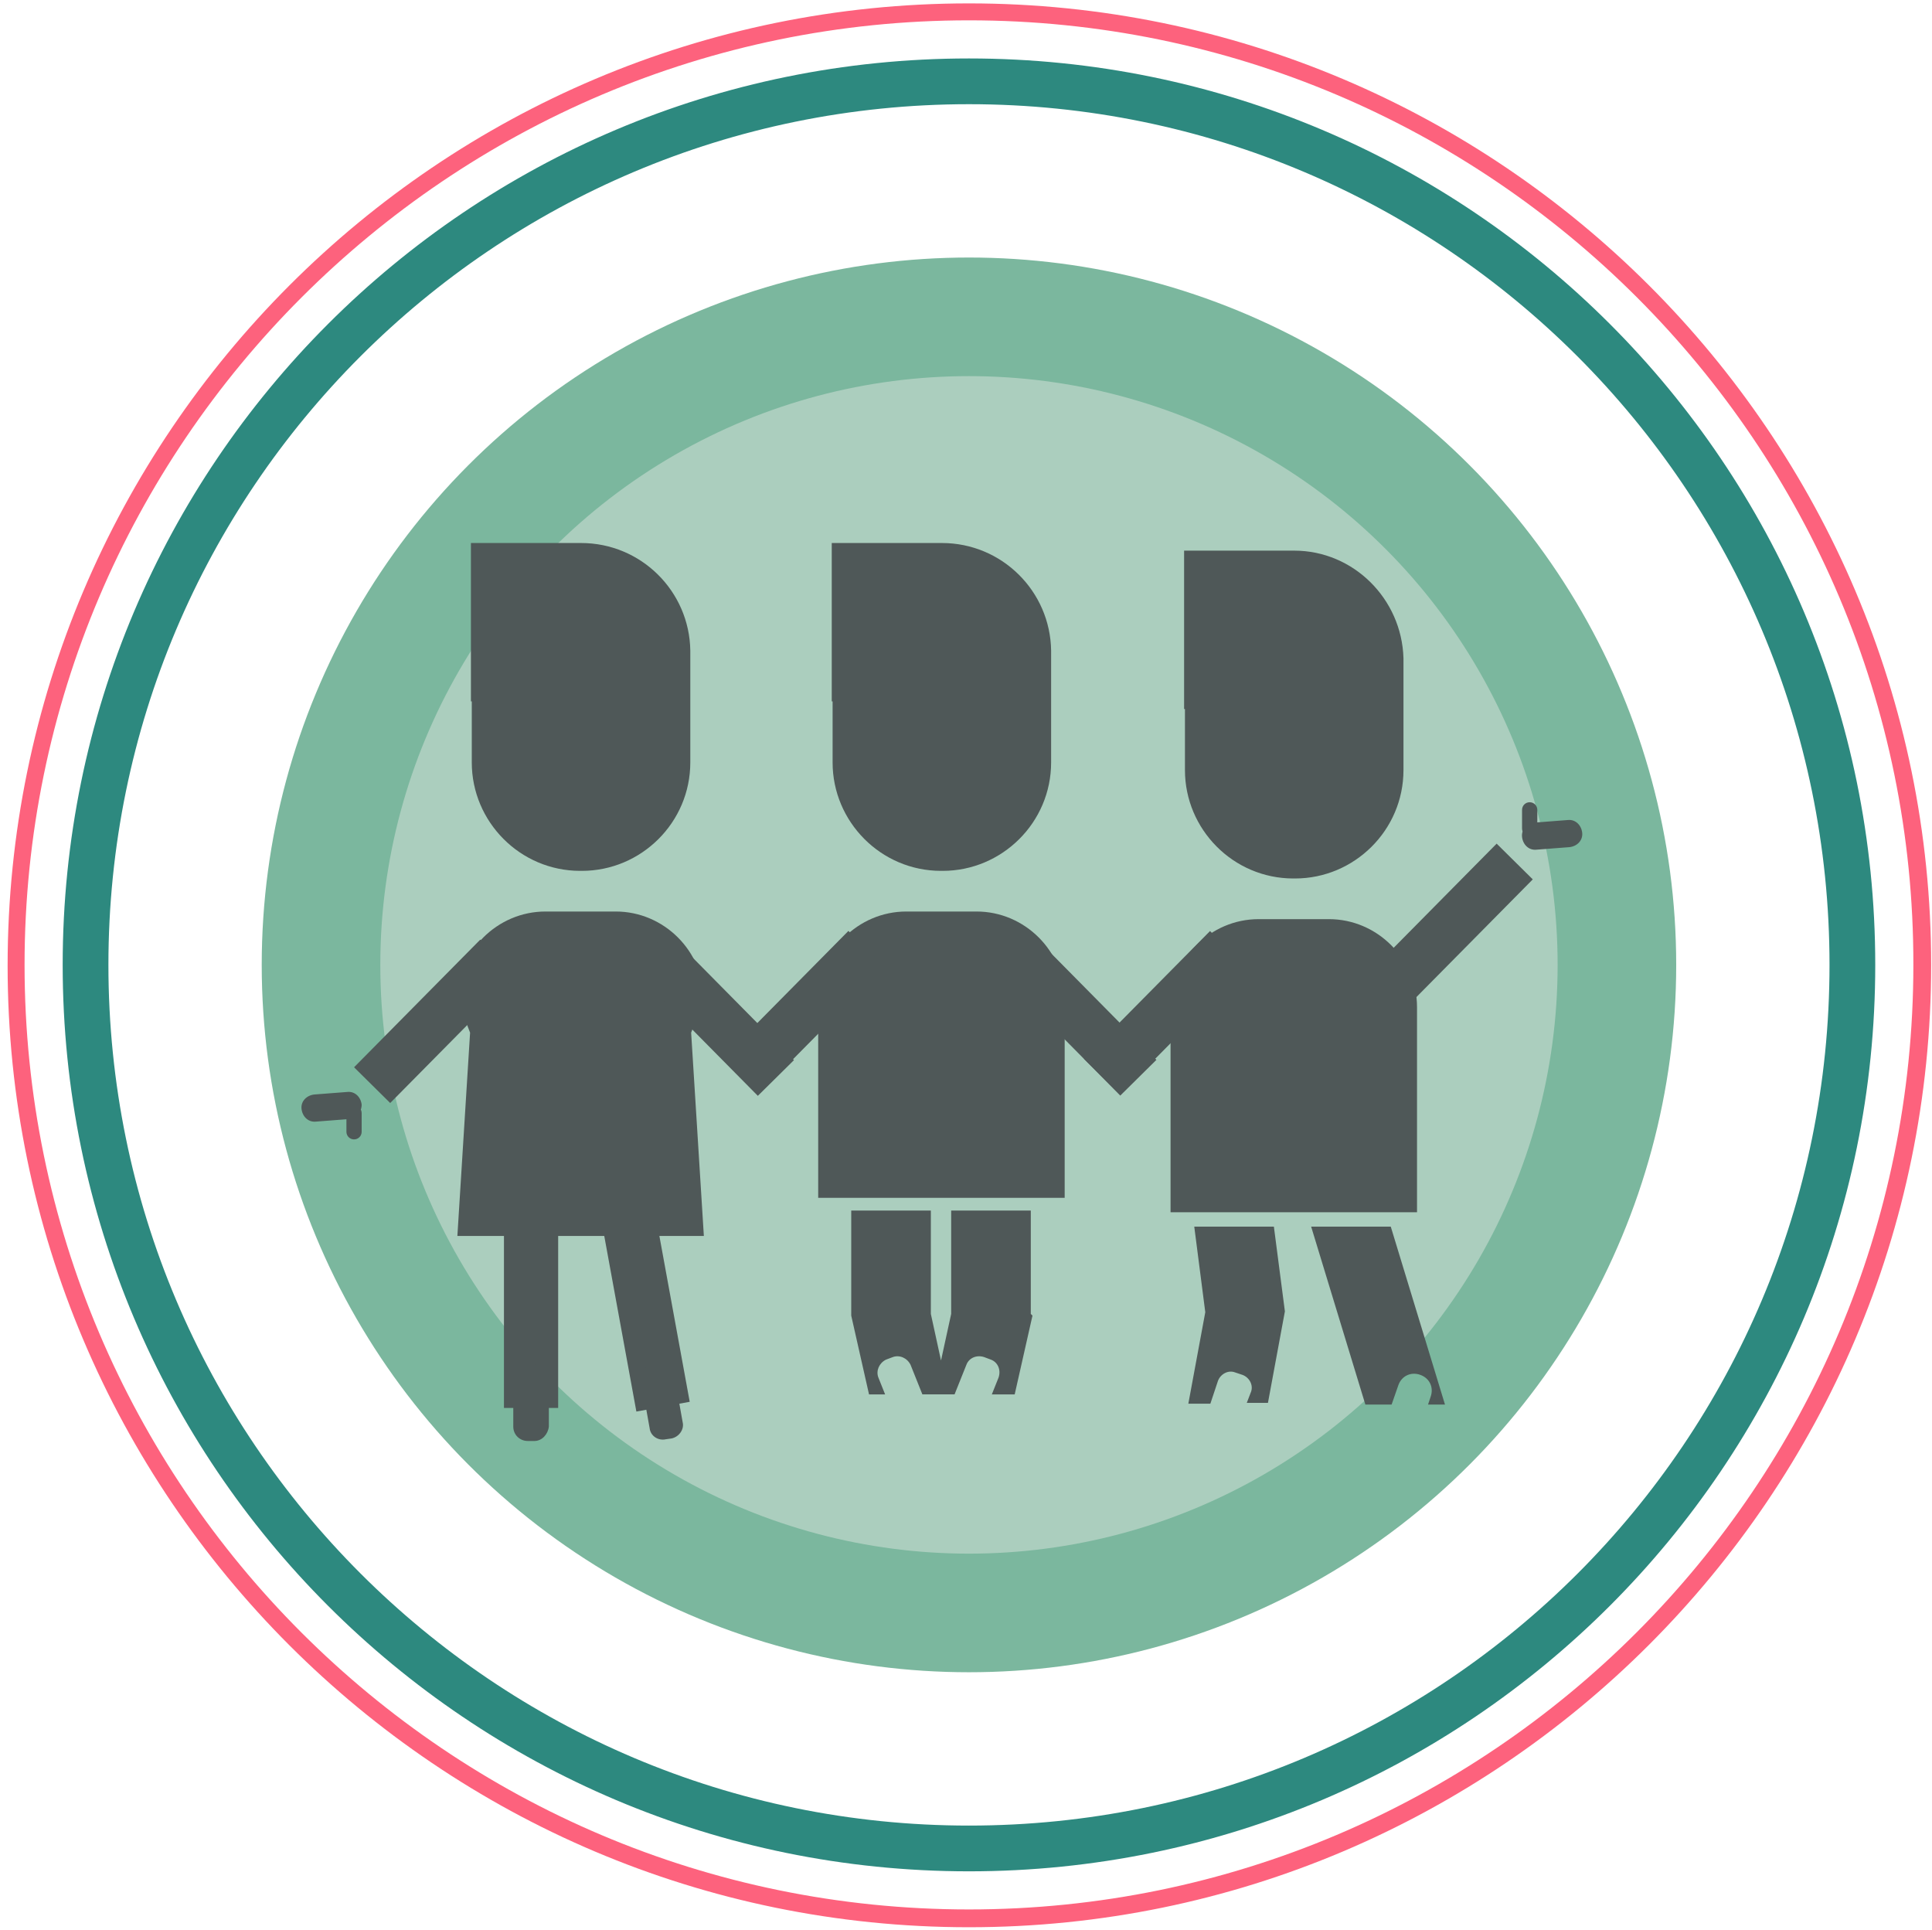 <?xml version="1.0" encoding="utf-8"?>
<!-- Generator: Adobe Illustrator 21.0.0, SVG Export Plug-In . SVG Version: 6.00 Build 0)  -->
<svg version="1.1" id="Calque_1" xmlns="http://www.w3.org/2000/svg" xmlns:xlink="http://www.w3.org/1999/xlink" x="0px" y="0px"
	 viewBox="0 0 228.1 227.8" style="enable-background:new 0 0 228.1 227.8;" xml:space="preserve">
<style type="text/css">
	.st0{fill:#FD627D;}
	.st1{fill:#2D897F;}
	.st2{fill:#7BB79E;}
	.st3{fill:#ABCEBE;}
	.st4{fill:#4F5858;}
</style>
<path class="st0" d="M114.4,227.5c-62.6,0-113.5-50.9-113.5-113.5C0.9,51.3,51.8,0.4,114.4,0.4S228,51.3,228,113.9
	C228,176.5,177,227.5,114.4,227.5z M114.4,2.4C53,2.4,2.9,52.4,2.9,113.9c0,61.5,50,111.5,111.5,111.5c61.5,0,111.5-50,111.5-111.5
	C226,52.4,175.9,2.4,114.4,2.4z"/>
<path class="st1" d="M114.4,6.9c-59.1,0-107,47.9-107,107s47.9,107,107,107c59.1,0,107-47.9,107-107S173.5,6.9,114.4,6.9z
	 M114.4,215.5c-56.1,0-101.6-45.5-101.6-101.6S58.3,12.3,114.4,12.3c56.1,0,101.6,45.5,101.6,101.6S170.6,215.5,114.4,215.5z"/>
<circle class="st2" cx="114.4" cy="113.9" r="83.5"/>
<circle class="st3" cx="114.4" cy="113.9" r="69.5"/>
<g>
	<g>
		<g>
			<g>
				<path class="st4" d="M68.6,64.1h-0.2H55.6v18.7h0.1v7.2c0,7,5.7,12.8,12.8,12.8h0.2c7,0,12.8-5.7,12.8-12.8V76.8
					C81.4,69.8,75.7,64.1,68.6,64.1z"/>
			</g>
			<path class="st4" d="M83.1,145.9l-1.5-24l1.5-3.9c0-5.7-4.7-10.4-10.4-10.4h-8.3c-5.7,0-10.4,4.7-10.4,10.4l1.5,3.9l-1.5,24H83.1
				z"/>
			<rect x="59.5" y="142.5" class="st4" width="6.4" height="23.7"/>
			<path class="st4" d="M63.1,170.1h-0.8c-0.9,0-1.7-0.7-1.7-1.7v-5.6c0-0.9,0.7-1.7,1.7-1.7h0.8c0.9,0,1.7,0.7,1.7,1.7v5.6
				C64.7,169.3,64,170.1,63.1,170.1z"/>
			
				<rect x="72.9" y="142.5" transform="matrix(0.984 -0.18 0.18 0.984 -26.517 16.208)" class="st4" width="6.4" height="23.7"/>
			<path class="st4" d="M79.3,169.8l-0.7,0.1c-0.9,0.2-1.8-0.4-1.9-1.3l-1-5.6c-0.2-0.9,0.4-1.8,1.3-1.9l0.7-0.1
				c0.9-0.2,1.8,0.4,1.9,1.3l1,5.6C80.8,168.7,80.2,169.6,79.3,169.8z"/>
			<g>
				<path class="st4" d="M152.8,65h-0.2h-12.8v18.7h0.1v7.2c0,7,5.7,12.8,12.8,12.8h0.2c7,0,12.8-5.7,12.8-12.8V77.7
					C165.5,70.7,159.8,65,152.8,65z"/>
			</g>
			<g>
				<path class="st4" d="M111.2,64.1H111H98.2v18.7h0.1v7.2c0,7,5.7,12.8,12.8,12.8h0.2c7,0,12.8-5.7,12.8-12.8V76.8
					C124,69.8,118.3,64.1,111.2,64.1z"/>
			</g>
			<path class="st4" d="M167.3,143.1v-24.2c0-5.7-4.7-10.4-10.4-10.4h-8.3c-5.7,0-10.4,4.7-10.4,10.4v24.2H167.3z"/>
			<path class="st4" d="M125.7,141.4V118c0-5.7-4.7-10.4-10.4-10.4h-8.3c-5.7,0-10.4,4.7-10.4,10.4v23.4H125.7z"/>
			
				<rect x="40.8" y="117.6" transform="matrix(0.703 -0.711 0.711 0.703 -70.494 72.323)" class="st4" width="21.2" height="6"/>
			
				<rect x="160.8" y="106.3" transform="matrix(0.703 -0.711 0.711 0.703 -26.825 154.26)" class="st4" width="21.2" height="6"/>
			
				<rect x="84.3" y="116.6" transform="matrix(0.703 -0.711 0.711 0.703 -56.901 102.93)" class="st4" width="21.2" height="6"/>
			
				<rect x="81.2" y="109" transform="matrix(0.711 -0.703 0.703 0.711 -59.79 93.87)" class="st4" width="6" height="21.2"/>
			
				<rect x="127" y="116.6" transform="matrix(0.703 -0.711 0.711 0.703 -44.226 133.305)" class="st4" width="21.2" height="6"/>
			
				<rect x="124" y="109" transform="matrix(0.711 -0.703 0.703 0.711 -47.431 123.929)" class="st4" width="6" height="21.2"/>
			<path class="st4" d="M41.8,130.5c-0.5,0-0.9,0.4-0.9,0.9l0,2.2c0,0.5,0.4,0.9,0.9,0.9l0,0c0.5,0,0.9-0.4,0.9-0.9l0-2.2
				C42.7,130.9,42.3,130.5,41.8,130.5z"/>
			<path class="st4" d="M42.7,130.4c-0.1-0.9-0.8-1.6-1.7-1.5l-3.9,0.3c-0.9,0.1-1.6,0.8-1.5,1.7l0,0c0.1,0.9,0.8,1.6,1.7,1.5
				l3.9-0.3C42,132.1,42.7,131.3,42.7,130.4z"/>
			<path class="st4" d="M180.6,98.7c0.5,0,0.9-0.4,0.9-0.9l0-2.2c0-0.5-0.4-0.9-0.9-0.9l0,0c-0.5,0-0.9,0.4-0.9,0.9l0,2.2
				C179.7,98.3,180.1,98.7,180.6,98.7z"/>
			<path class="st4" d="M179.7,98.8c0.1,0.9,0.8,1.6,1.7,1.5l3.9-0.3c0.9-0.1,1.6-0.8,1.5-1.7l0,0c-0.1-0.9-0.8-1.6-1.7-1.5
				l-3.9,0.3C180.3,97.1,179.6,97.9,179.7,98.8z"/>
			<path class="st4" d="M121.7,155.1v-12.2h-9.4v12.2h0l-1.2,5.5l-1.2-5.5h0v-12.2h-9.4v12.2h0v0.2l2.1,9.3h1.9l-0.8-2
				c-0.3-0.8,0.1-1.7,0.9-2.1l0.8-0.3c0.8-0.3,1.7,0.1,2.1,0.9l1.4,3.5h1.4h1.8h0.6l1.4-3.5c0.3-0.8,1.2-1.2,2.1-0.9l0.8,0.3
				c0.8,0.3,1.2,1.2,0.9,2.1l-0.8,2h2.7l2.1-9.3L121.7,155.1L121.7,155.1z"/>
			<path class="st4" d="M150.4,144.8H141l1.3,10.1l-2,10.8h2.6l0.9-2.7c0.3-0.8,1.2-1.3,2-1l0.9,0.3c0.8,0.3,1.3,1.2,1,2l-0.5,1.3
				h2.5l2-10.8L150.4,144.8z"/>
			<path class="st4" d="M168.6,165.8h2l-6.4-21h-9.4l6.4,21h3.1l0.8-2.3c0.4-1.1,1.5-1.6,2.6-1.2c1.1,0.4,1.6,1.5,1.2,2.6
				L168.6,165.8z"/>
		</g>
	</g>
</g>
</svg>
